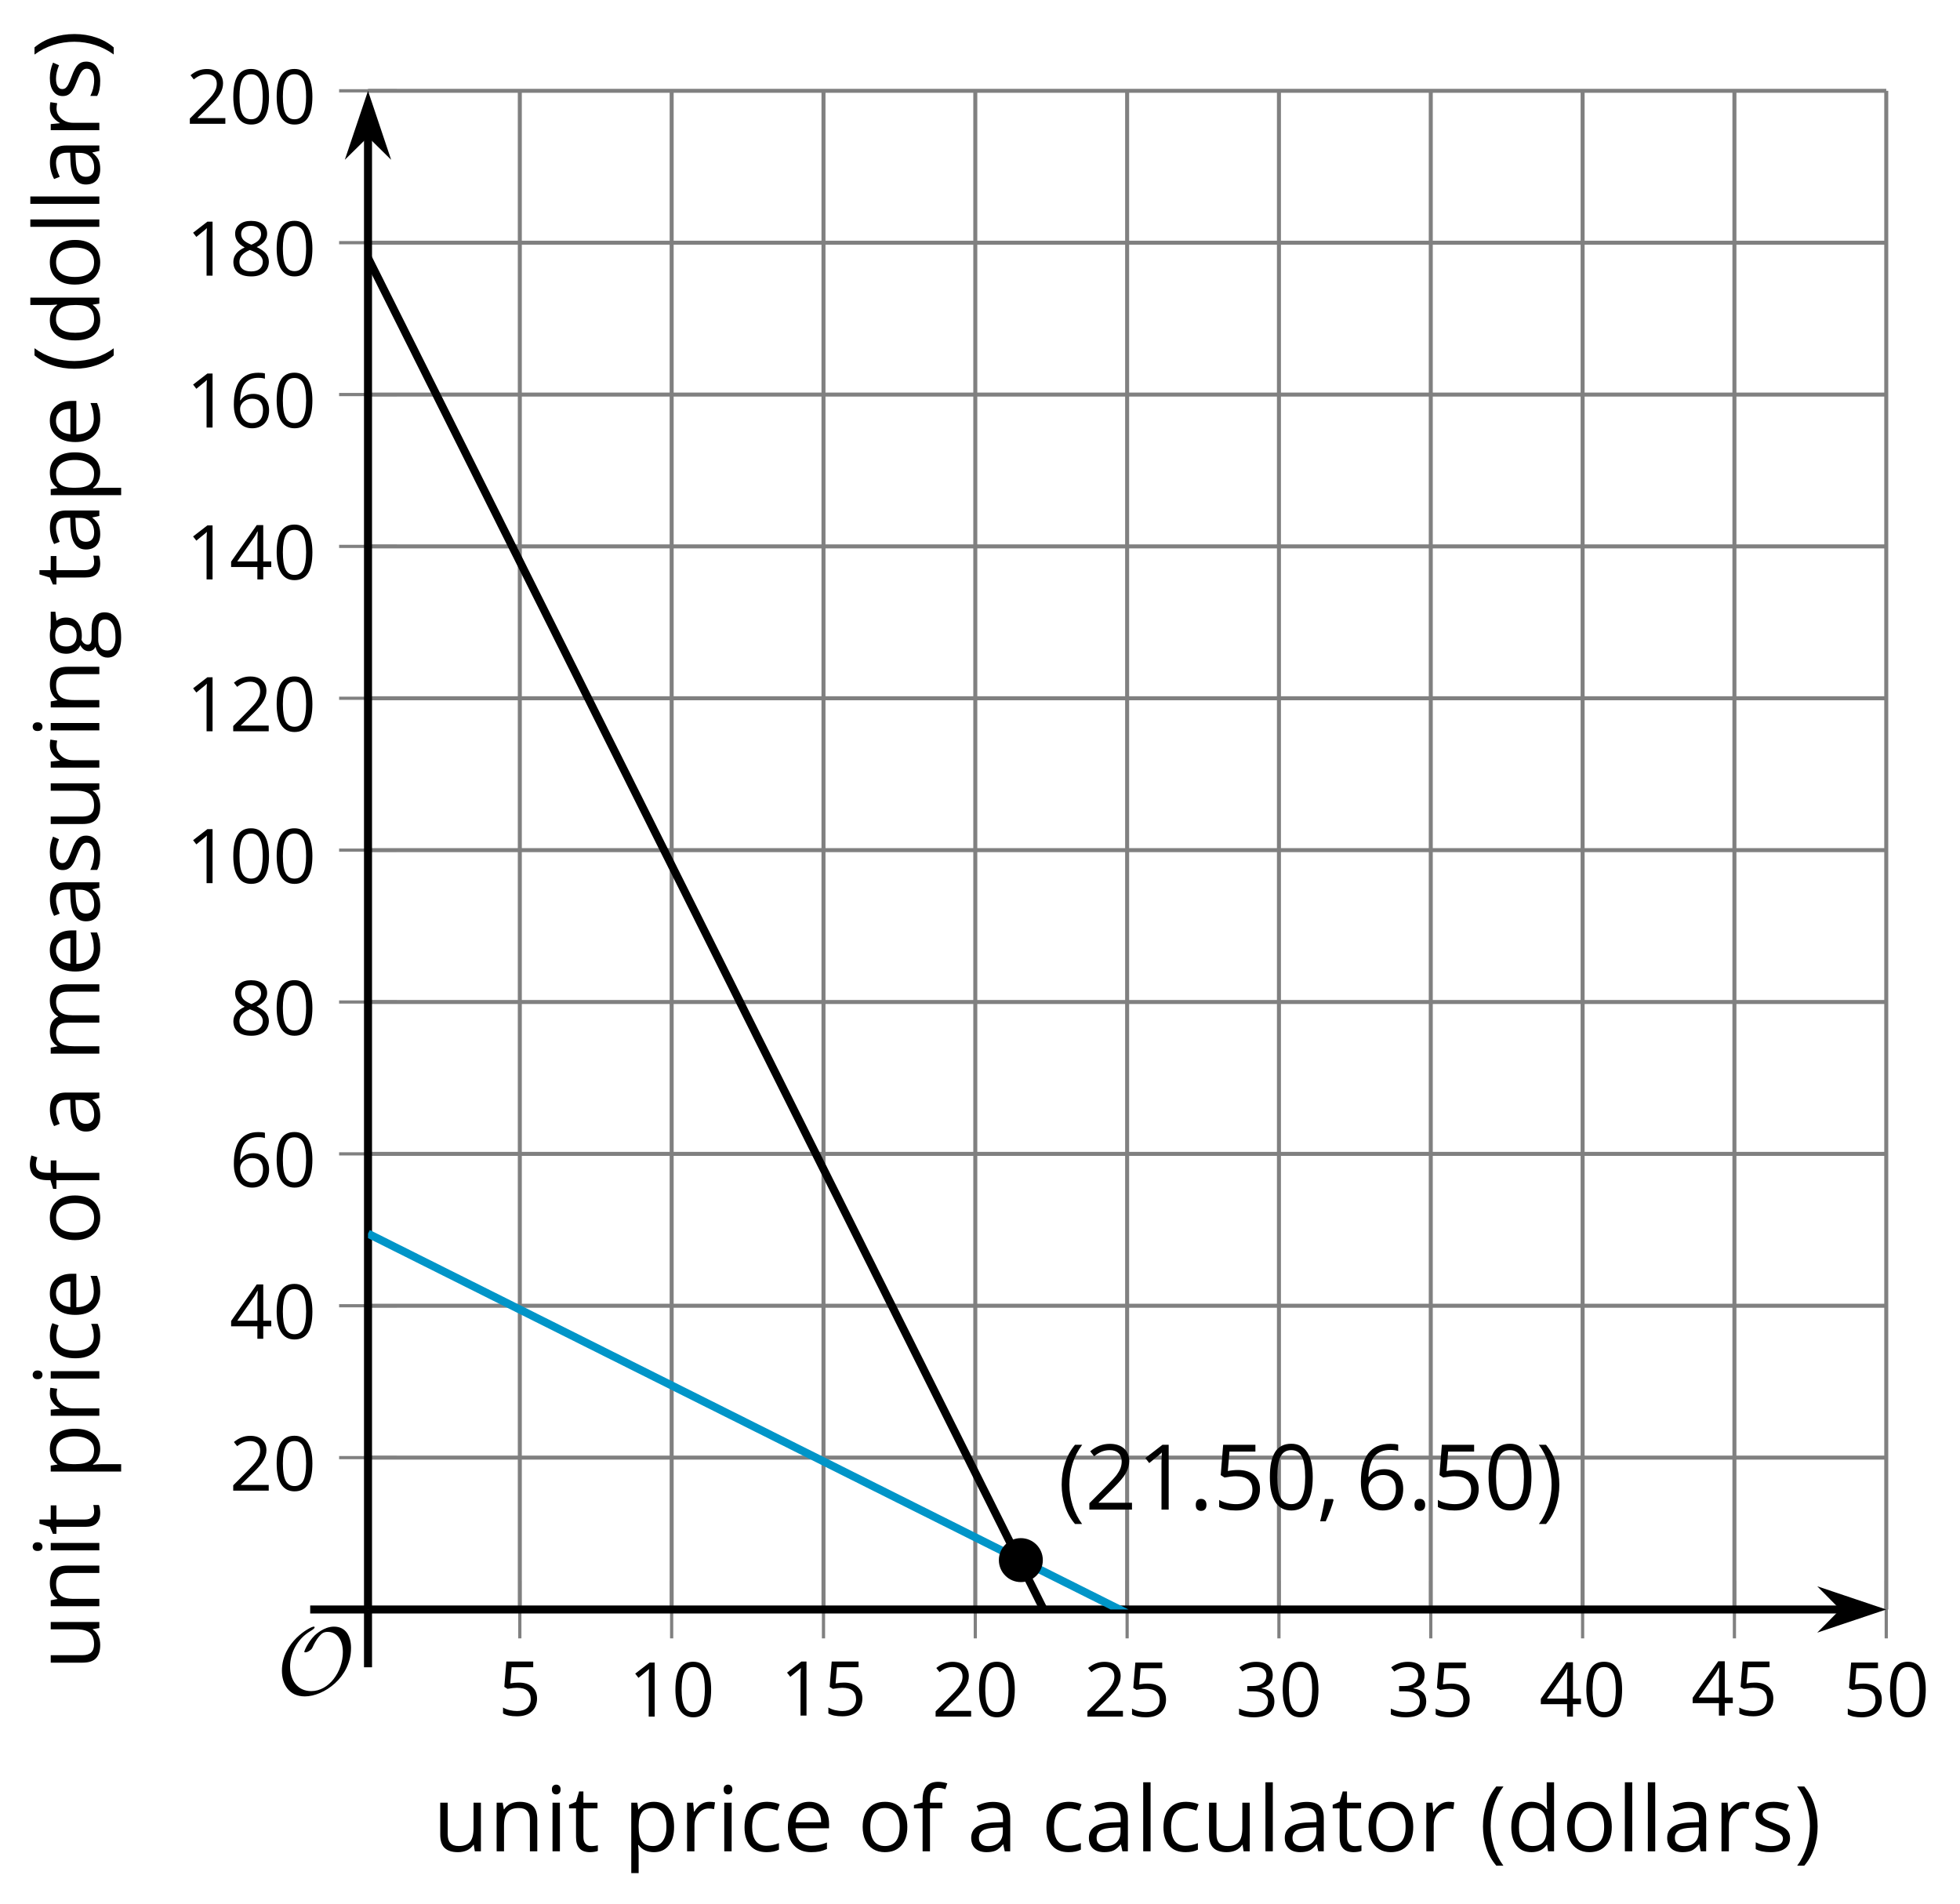 <?xml version='1.0' encoding='UTF-8'?>
<!-- This file was generated by dvisvgm 2.1.3 -->
<svg height='237.139pt' version='1.1' viewBox='-72 -72 244.204 237.139' width='244.204pt' xmlns='http://www.w3.org/2000/svg' xmlns:xlink='http://www.w3.org/1999/xlink'>
<defs>
<clipPath id='clip1'>
<path d='M-26.148 128.484H163.016V-60.688H-26.148Z'/>
</clipPath>
<path d='M9.289 -5.762C9.289 -7.281 8.62 -8.428 7.161 -8.428C5.918 -8.428 4.866 -7.424 4.782 -7.352C3.826 -6.408 3.467 -5.332 3.467 -5.308C3.467 -5.236 3.527 -5.224 3.587 -5.224C3.814 -5.224 4.005 -5.344 4.184 -5.475C4.399 -5.631 4.411 -5.667 4.543 -5.942C4.651 -6.181 4.926 -6.767 5.368 -7.269C5.655 -7.592 5.894 -7.771 6.372 -7.771C7.532 -7.771 8.273 -6.814 8.273 -5.248C8.273 -2.809 6.539 -0.395 4.328 -0.395C2.63 -0.395 1.698 -1.745 1.698 -3.455C1.698 -5.081 2.534 -6.874 4.28 -7.902C4.399 -7.974 4.758 -8.189 4.758 -8.345C4.758 -8.428 4.663 -8.428 4.639 -8.428C4.22 -8.428 0.681 -6.528 0.681 -2.941C0.681 -1.267 1.554 0.263 3.539 0.263C5.87 0.263 9.289 -2.08 9.289 -5.762Z' id='g5-79'/>
<use id='g12-8' xlink:href='#g4-8'/>
<use id='g12-9' xlink:href='#g4-9'/>
<use id='g12-65' xlink:href='#g4-65'/>
<use id='g12-67' xlink:href='#g4-67'/>
<use id='g12-68' xlink:href='#g4-68'/>
<use id='g12-69' xlink:href='#g4-69'/>
<use id='g12-70' xlink:href='#g4-70'/>
<use id='g12-71' xlink:href='#g4-71'/>
<use id='g12-73' xlink:href='#g4-73'/>
<use id='g12-76' xlink:href='#g4-76'/>
<use id='g12-77' xlink:href='#g4-77'/>
<use id='g12-78' xlink:href='#g4-78'/>
<use id='g12-79' xlink:href='#g4-79'/>
<use id='g12-80' xlink:href='#g4-80'/>
<use id='g12-82' xlink:href='#g4-82'/>
<use id='g12-83' xlink:href='#g4-83'/>
<use id='g12-84' xlink:href='#g4-84'/>
<use id='g12-85' xlink:href='#g4-85'/>
<path d='M0.453 -3.099C0.453 -2.138 0.597 -1.238 0.878 -0.403S1.575 1.166 2.116 1.79H3C2.486 1.094 2.094 0.326 1.823 -0.519S1.414 -2.227 1.414 -3.111C1.414 -4.011 1.547 -4.884 1.812 -5.735C2.083 -6.586 2.481 -7.365 3.011 -8.077H2.116C1.58 -7.436 1.166 -6.691 0.884 -5.84C0.597 -4.989 0.453 -4.077 0.453 -3.099Z' id='g4-8'/>
<path d='M2.895 -3.099C2.895 -4.066 2.751 -4.978 2.47 -5.834C2.188 -6.685 1.773 -7.431 1.232 -8.077H0.337C0.867 -7.365 1.265 -6.586 1.536 -5.735C1.801 -4.884 1.934 -4.011 1.934 -3.111C1.934 -2.227 1.796 -1.359 1.525 -0.519C1.254 0.326 0.862 1.099 0.348 1.79H1.232C1.768 1.171 2.182 0.442 2.464 -0.392C2.751 -1.227 2.895 -2.133 2.895 -3.099Z' id='g4-9'/>
<path d='M1.934 -1.315H0.928C0.878 -0.978 0.796 -0.525 0.674 0.039C0.558 0.602 0.448 1.077 0.348 1.459H1.039C1.232 1.039 1.42 0.586 1.602 0.099C1.785 -0.392 1.923 -0.818 2.017 -1.188L1.934 -1.315Z' id='g4-12'/>
<path d='M0.84 -0.586C0.84 -0.32 0.901 -0.133 1.028 -0.011C1.149 0.099 1.304 0.16 1.492 0.16C1.702 0.16 1.867 0.094 1.989 -0.033S2.171 -0.348 2.171 -0.586C2.171 -0.834 2.111 -1.017 1.989 -1.149C1.873 -1.271 1.707 -1.337 1.492 -1.337C1.282 -1.337 1.122 -1.271 1.006 -1.149C0.895 -1.017 0.84 -0.834 0.84 -0.586Z' id='g4-14'/>
<path d='M5.906 -4.05C5.906 -5.398 5.68 -6.425 5.227 -7.138C4.768 -7.851 4.105 -8.204 3.227 -8.204C2.326 -8.204 1.657 -7.862 1.221 -7.182S0.564 -5.459 0.564 -4.05C0.564 -2.685 0.79 -1.652 1.243 -0.95C1.696 -0.243 2.359 0.11 3.227 0.11C4.133 0.11 4.807 -0.232 5.249 -0.923C5.685 -1.613 5.906 -2.652 5.906 -4.05ZM1.492 -4.05C1.492 -5.227 1.63 -6.077 1.906 -6.608C2.182 -7.144 2.624 -7.409 3.227 -7.409C3.84 -7.409 4.282 -7.138 4.553 -6.597C4.829 -6.061 4.967 -5.21 4.967 -4.05S4.829 -2.039 4.553 -1.492C4.282 -0.95 3.84 -0.68 3.227 -0.68C2.624 -0.68 2.182 -0.95 1.906 -1.481C1.63 -2.022 1.492 -2.873 1.492 -4.05Z' id='g4-16'/>
<path d='M3.95 0V-8.077H3.177L1.039 -6.425L1.525 -5.796C2.304 -6.431 2.746 -6.79 2.84 -6.873S3.022 -7.039 3.099 -7.116C3.072 -6.691 3.055 -6.238 3.055 -5.757V0H3.95Z' id='g4-17'/>
<path d='M5.862 0V-0.851H1.707V-0.895L3.475 -2.624C4.265 -3.392 4.801 -4.022 5.088 -4.525S5.519 -5.53 5.519 -6.044C5.519 -6.702 5.304 -7.221 4.873 -7.613C4.442 -8 3.845 -8.193 3.088 -8.193C2.21 -8.193 1.403 -7.884 0.657 -7.265L1.144 -6.641C1.514 -6.934 1.845 -7.133 2.144 -7.243C2.448 -7.354 2.762 -7.409 3.099 -7.409C3.564 -7.409 3.928 -7.282 4.188 -7.028C4.448 -6.779 4.58 -6.436 4.58 -6.006C4.58 -5.702 4.53 -5.414 4.425 -5.149S4.166 -4.613 3.961 -4.332S3.326 -3.586 2.68 -2.928L0.552 -0.79V0H5.862Z' id='g4-18'/>
<path d='M5.558 -6.177C5.558 -6.801 5.343 -7.293 4.906 -7.657C4.47 -8.011 3.862 -8.193 3.077 -8.193C2.597 -8.193 2.144 -8.122 1.713 -7.967C1.276 -7.823 0.895 -7.613 0.564 -7.354L1.028 -6.735C1.431 -6.994 1.785 -7.171 2.099 -7.265S2.746 -7.409 3.099 -7.409C3.564 -7.409 3.934 -7.298 4.199 -7.072C4.475 -6.845 4.608 -6.536 4.608 -6.144C4.608 -5.652 4.425 -5.265 4.055 -4.983C3.685 -4.707 3.188 -4.569 2.558 -4.569H1.751V-3.779H2.547C4.088 -3.779 4.856 -3.287 4.856 -2.309C4.856 -1.215 4.16 -0.669 2.762 -0.669C2.409 -0.669 2.033 -0.713 1.635 -0.807C1.243 -0.895 0.867 -1.028 0.519 -1.199V-0.326C0.856 -0.166 1.199 -0.05 1.558 0.011C1.912 0.077 2.304 0.11 2.729 0.11C3.713 0.11 4.47 -0.099 5.006 -0.508C5.541 -0.923 5.807 -1.519 5.807 -2.287C5.807 -2.823 5.652 -3.26 5.337 -3.591S4.541 -4.127 3.895 -4.21V-4.254C4.425 -4.365 4.834 -4.586 5.127 -4.912C5.414 -5.238 5.558 -5.663 5.558 -6.177Z' id='g4-19'/>
<path d='M6.243 -1.856V-2.691H5.044V-8.122H4.072L0.238 -2.657V-1.856H4.166V0H5.044V-1.856H6.243ZM4.166 -2.691H1.155L3.68 -6.282C3.834 -6.514 4 -6.807 4.177 -7.16H4.221C4.182 -6.497 4.166 -5.901 4.166 -5.376V-2.691Z' id='g4-20'/>
<path d='M3.077 -4.934C2.657 -4.934 2.238 -4.89 1.812 -4.807L2.017 -7.232H5.249V-8.077H1.232L0.928 -4.298L1.403 -3.994C1.989 -4.099 2.459 -4.155 2.807 -4.155C4.188 -4.155 4.878 -3.591 4.878 -2.464C4.878 -1.884 4.696 -1.442 4.343 -1.138C3.978 -0.834 3.475 -0.68 2.829 -0.68C2.459 -0.68 2.077 -0.729 1.696 -0.818C1.315 -0.917 0.994 -1.044 0.735 -1.21V-0.326C1.215 -0.033 1.906 0.11 2.818 0.11C3.751 0.11 4.486 -0.127 5.017 -0.602C5.553 -1.077 5.818 -1.735 5.818 -2.569C5.818 -3.304 5.575 -3.878 5.083 -4.298C4.597 -4.724 3.928 -4.934 3.077 -4.934Z' id='g4-21'/>
<path d='M0.646 -3.453C0.646 -2.332 0.89 -1.459 1.381 -0.829C1.873 -0.204 2.536 0.11 3.37 0.11C4.149 0.11 4.773 -0.133 5.227 -0.608C5.691 -1.094 5.917 -1.751 5.917 -2.591C5.917 -3.343 5.707 -3.939 5.293 -4.376C4.873 -4.812 4.298 -5.033 3.575 -5.033C2.696 -5.033 2.055 -4.718 1.652 -4.083H1.586C1.63 -5.238 1.878 -6.088 2.337 -6.63C2.796 -7.166 3.453 -7.436 4.32 -7.436C4.685 -7.436 5.011 -7.392 5.293 -7.298V-8.088C5.055 -8.16 4.724 -8.193 4.309 -8.193C3.099 -8.193 2.188 -7.801 1.569 -7.017C0.956 -6.227 0.646 -5.039 0.646 -3.453ZM3.359 -0.669C3.011 -0.669 2.702 -0.762 2.431 -0.956C2.166 -1.149 1.956 -1.409 1.807 -1.735S1.586 -2.414 1.586 -2.796C1.586 -3.055 1.669 -3.304 1.834 -3.541C1.994 -3.779 2.215 -3.967 2.492 -4.105S3.072 -4.309 3.403 -4.309C3.939 -4.309 4.337 -4.155 4.608 -3.851S5.011 -3.127 5.011 -2.591C5.011 -1.967 4.867 -1.492 4.575 -1.16C4.287 -0.834 3.884 -0.669 3.359 -0.669Z' id='g4-22'/>
<path d='M3.227 -8.193C2.503 -8.193 1.923 -8.022 1.492 -7.669C1.055 -7.326 0.84 -6.856 0.84 -6.271C0.84 -5.856 0.95 -5.486 1.171 -5.149C1.392 -4.818 1.757 -4.508 2.265 -4.221C1.138 -3.707 0.575 -2.983 0.575 -2.061C0.575 -1.37 0.807 -0.834 1.271 -0.453C1.735 -0.077 2.398 0.11 3.26 0.11C4.072 0.11 4.713 -0.088 5.182 -0.486C5.652 -0.89 5.884 -1.425 5.884 -2.094C5.884 -2.547 5.746 -2.945 5.47 -3.293C5.193 -3.635 4.729 -3.961 4.072 -4.276C4.613 -4.547 5.006 -4.845 5.254 -5.171S5.624 -5.862 5.624 -6.26C5.624 -6.862 5.409 -7.337 4.978 -7.68S3.961 -8.193 3.227 -8.193ZM1.481 -2.039C1.481 -2.436 1.602 -2.779 1.851 -3.061C2.099 -3.348 2.497 -3.608 3.044 -3.845C3.757 -3.586 4.26 -3.315 4.547 -3.039C4.834 -2.757 4.978 -2.442 4.978 -2.083C4.978 -1.635 4.823 -1.282 4.519 -1.022S3.785 -0.635 3.238 -0.635C2.68 -0.635 2.249 -0.757 1.945 -1.006C1.635 -1.254 1.481 -1.597 1.481 -2.039ZM3.215 -7.448C3.685 -7.448 4.05 -7.337 4.32 -7.116C4.586 -6.901 4.718 -6.602 4.718 -6.232C4.718 -5.895 4.608 -5.597 4.387 -5.343C4.171 -5.088 3.796 -4.851 3.271 -4.63C2.685 -4.873 2.282 -5.116 2.066 -5.359S1.74 -5.895 1.74 -6.232C1.74 -6.602 1.873 -6.895 2.133 -7.116S2.757 -7.448 3.215 -7.448Z' id='g4-24'/>
<path d='M4.696 0H5.376V-4.133C5.376 -4.84 5.204 -5.354 4.851 -5.674C4.508 -5.994 3.972 -6.155 3.249 -6.155C2.89 -6.155 2.536 -6.111 2.177 -6.017C1.823 -5.923 1.497 -5.796 1.199 -5.635L1.481 -4.934C2.116 -5.243 2.691 -5.398 3.193 -5.398C3.641 -5.398 3.967 -5.282 4.177 -5.061C4.376 -4.829 4.481 -4.481 4.481 -4.006V-3.63L3.453 -3.597C1.497 -3.536 0.519 -2.895 0.519 -1.674C0.519 -1.105 0.691 -0.663 1.028 -0.354C1.37 -0.044 1.84 0.11 2.442 0.11C2.89 0.11 3.265 0.044 3.569 -0.088C3.867 -0.227 4.166 -0.481 4.47 -0.862H4.514L4.696 0ZM2.624 -0.646C2.265 -0.646 1.983 -0.735 1.779 -0.906C1.58 -1.077 1.481 -1.331 1.481 -1.663C1.481 -2.088 1.641 -2.398 1.967 -2.597C2.287 -2.801 2.812 -2.912 3.541 -2.939L4.459 -2.978V-2.431C4.459 -1.867 4.298 -1.431 3.967 -1.116C3.646 -0.801 3.193 -0.646 2.624 -0.646Z' id='g4-65'/>
<path d='M3.392 0.11C4.006 0.11 4.519 0.006 4.923 -0.204V-1.017C4.392 -0.801 3.873 -0.691 3.37 -0.691C2.779 -0.691 2.337 -0.89 2.033 -1.287C1.735 -1.685 1.586 -2.254 1.586 -3C1.586 -4.569 2.199 -5.354 3.431 -5.354C3.613 -5.354 3.829 -5.326 4.066 -5.271C4.304 -5.221 4.525 -5.155 4.729 -5.072L5.011 -5.851C4.845 -5.934 4.619 -6.011 4.326 -6.072S3.746 -6.166 3.453 -6.166C2.552 -6.166 1.856 -5.89 1.37 -5.337C0.878 -4.785 0.635 -4 0.635 -2.989C0.635 -2 0.873 -1.238 1.359 -0.696C1.834 -0.16 2.514 0.11 3.392 0.11Z' id='g4-67'/>
<path d='M5.094 -0.812L5.215 0H5.961V-8.597H5.044V-6.133L5.066 -5.707L5.105 -5.271H5.033C4.597 -5.867 3.967 -6.166 3.144 -6.166C2.354 -6.166 1.74 -5.89 1.298 -5.337S0.635 -4.011 0.635 -3.011S0.856 -1.243 1.293 -0.702C1.735 -0.16 2.354 0.11 3.144 0.11C3.989 0.11 4.619 -0.199 5.044 -0.812H5.094ZM3.26 -0.657C2.713 -0.657 2.293 -0.856 2.011 -1.249S1.586 -2.227 1.586 -3C1.586 -3.762 1.729 -4.354 2.011 -4.773C2.298 -5.188 2.713 -5.398 3.249 -5.398C3.873 -5.398 4.332 -5.215 4.619 -4.851C4.901 -4.481 5.044 -3.867 5.044 -3.011V-2.818C5.044 -2.061 4.906 -1.508 4.619 -1.171C4.343 -0.829 3.884 -0.657 3.26 -0.657Z' id='g4-68'/>
<path d='M3.53 0.11C3.939 0.11 4.287 0.077 4.575 0.022C4.867 -0.044 5.171 -0.144 5.497 -0.282V-1.099C4.862 -0.829 4.215 -0.691 3.564 -0.691C2.945 -0.691 2.464 -0.873 2.122 -1.243C1.785 -1.613 1.602 -2.149 1.586 -2.862H5.757V-3.442C5.757 -4.26 5.536 -4.917 5.094 -5.414C4.652 -5.917 4.05 -6.166 3.293 -6.166C2.481 -6.166 1.84 -5.878 1.359 -5.304C0.873 -4.729 0.635 -3.956 0.635 -2.978C0.635 -2.011 0.895 -1.254 1.414 -0.707C1.928 -0.16 2.635 0.11 3.53 0.11ZM3.282 -5.398C3.762 -5.398 4.127 -5.243 4.387 -4.939C4.646 -4.63 4.773 -4.188 4.773 -3.608H1.608C1.657 -4.166 1.829 -4.608 2.122 -4.923C2.409 -5.238 2.796 -5.398 3.282 -5.398Z' id='g4-69'/>
<path d='M3.702 -5.343V-6.055H2.16V-6.448C2.16 -6.956 2.243 -7.326 2.409 -7.558C2.575 -7.785 2.829 -7.901 3.177 -7.901C3.425 -7.901 3.729 -7.845 4.083 -7.729L4.32 -8.464C3.89 -8.591 3.514 -8.657 3.193 -8.657C1.895 -8.657 1.243 -7.912 1.243 -6.425V-6.088L0.16 -5.757V-5.343H1.243V0H2.16V-5.343H3.702Z' id='g4-70'/>
<path d='M5.928 -6.055H3.834C3.58 -6.127 3.293 -6.166 2.978 -6.166C2.249 -6.166 1.685 -5.989 1.287 -5.624C0.89 -5.271 0.691 -4.757 0.691 -4.094C0.691 -3.696 0.79 -3.343 0.983 -3.033C1.182 -2.724 1.436 -2.503 1.751 -2.376C1.497 -2.221 1.309 -2.061 1.193 -1.895S1.017 -1.536 1.017 -1.315C1.017 -1.122 1.072 -0.95 1.171 -0.801C1.282 -0.652 1.409 -0.547 1.564 -0.475C1.138 -0.381 0.807 -0.199 0.569 0.072S0.215 0.657 0.215 1.028C0.215 1.564 0.431 1.983 0.862 2.276C1.287 2.569 1.901 2.718 2.691 2.718C3.724 2.718 4.508 2.541 5.044 2.188C5.58 1.84 5.851 1.326 5.851 0.657C5.851 0.133 5.674 -0.271 5.326 -0.547C4.972 -0.823 4.47 -0.961 3.812 -0.961H2.74C2.409 -0.961 2.177 -1 2.039 -1.083C1.901 -1.16 1.834 -1.282 1.834 -1.448C1.834 -1.762 2.028 -2.022 2.42 -2.227C2.58 -2.199 2.746 -2.182 2.928 -2.182C3.635 -2.182 4.193 -2.359 4.597 -2.713S5.204 -3.541 5.204 -4.133C5.204 -4.392 5.166 -4.63 5.083 -4.84C5 -5.044 4.912 -5.215 4.807 -5.343L5.928 -5.475V-6.055ZM1.099 1.017C1.099 0.646 1.215 0.359 1.448 0.16S2.006 -0.138 2.42 -0.138H3.519C4.077 -0.138 4.459 -0.077 4.663 0.055C4.867 0.177 4.967 0.409 4.967 0.735C4.967 1.127 4.785 1.442 4.409 1.669C4.044 1.901 3.47 2.017 2.702 2.017C2.188 2.017 1.79 1.934 1.514 1.762S1.099 1.343 1.099 1.017ZM1.597 -4.116C1.597 -4.575 1.713 -4.917 1.945 -5.149S2.508 -5.497 2.939 -5.497C3.845 -5.497 4.298 -5.044 4.298 -4.133C4.298 -3.265 3.851 -2.829 2.956 -2.829C2.53 -2.829 2.193 -2.939 1.956 -3.155S1.597 -3.691 1.597 -4.116Z' id='g4-71'/>
<path d='M1.89 0V-6.055H0.972V0H1.89ZM0.895 -7.696C0.895 -7.492 0.945 -7.337 1.05 -7.238C1.155 -7.133 1.282 -7.083 1.436 -7.083C1.586 -7.083 1.713 -7.133 1.818 -7.238C1.923 -7.337 1.978 -7.492 1.978 -7.696S1.923 -8.055 1.818 -8.155S1.586 -8.304 1.436 -8.304C1.282 -8.304 1.155 -8.254 1.05 -8.155C0.945 -8.061 0.895 -7.906 0.895 -7.696Z' id='g4-73'/>
<path d='M1.89 0V-8.597H0.972V0H1.89Z' id='g4-76'/>
<path d='M8.691 0H9.608V-3.95C9.608 -4.724 9.436 -5.287 9.094 -5.635C8.757 -5.989 8.243 -6.166 7.558 -6.166C7.122 -6.166 6.729 -6.072 6.387 -5.89S5.785 -5.453 5.602 -5.138H5.558C5.265 -5.823 4.646 -6.166 3.702 -6.166C3.309 -6.166 2.961 -6.083 2.641 -5.917C2.332 -5.751 2.083 -5.519 1.912 -5.227H1.867L1.718 -6.055H0.972V0H1.89V-3.177C1.89 -3.961 2.022 -4.525 2.287 -4.873C2.558 -5.215 2.978 -5.387 3.552 -5.387C3.989 -5.387 4.315 -5.265 4.519 -5.028C4.724 -4.785 4.829 -4.42 4.829 -3.939V0H5.746V-3.381C5.746 -4.061 5.884 -4.569 6.155 -4.895S6.851 -5.387 7.42 -5.387C7.856 -5.387 8.177 -5.265 8.381 -5.028C8.586 -4.785 8.691 -4.42 8.691 -3.939V0Z' id='g4-77'/>
<path d='M5.116 0H6.033V-3.95C6.033 -4.724 5.851 -5.287 5.481 -5.635C5.111 -5.989 4.564 -6.166 3.834 -6.166C3.42 -6.166 3.039 -6.083 2.702 -5.923C2.365 -5.757 2.099 -5.525 1.912 -5.227H1.867L1.718 -6.055H0.972V0H1.89V-3.177C1.89 -3.967 2.039 -4.53 2.332 -4.873S3.088 -5.387 3.724 -5.387C4.204 -5.387 4.553 -5.265 4.779 -5.022S5.116 -4.409 5.116 -3.917V0Z' id='g4-78'/>
<path d='M6.199 -3.033C6.199 -3.994 5.95 -4.757 5.448 -5.32C4.95 -5.884 4.276 -6.166 3.431 -6.166C2.552 -6.166 1.867 -5.89 1.376 -5.337C0.884 -4.79 0.635 -4.022 0.635 -3.033C0.635 -2.398 0.751 -1.84 0.978 -1.365S1.53 -0.525 1.95 -0.271S2.851 0.11 3.392 0.11C4.271 0.11 4.956 -0.166 5.453 -0.718C5.95 -1.276 6.199 -2.044 6.199 -3.033ZM1.586 -3.033C1.586 -3.812 1.74 -4.403 2.044 -4.796S2.801 -5.387 3.403 -5.387C4.011 -5.387 4.47 -5.188 4.785 -4.785C5.094 -4.387 5.249 -3.801 5.249 -3.033C5.249 -2.254 5.094 -1.669 4.785 -1.26C4.47 -0.862 4.017 -0.657 3.414 -0.657S2.359 -0.862 2.05 -1.265S1.586 -2.26 1.586 -3.033Z' id='g4-79'/>
<path d='M3.79 0.11C4.58 0.11 5.193 -0.166 5.635 -0.718C6.083 -1.265 6.304 -2.039 6.304 -3.033C6.304 -4.022 6.088 -4.796 5.646 -5.343C5.215 -5.89 4.591 -6.166 3.79 -6.166C3.387 -6.166 3.028 -6.094 2.713 -5.945S2.127 -5.558 1.89 -5.227H1.845L1.718 -6.055H0.972V2.718H1.89V0.227C1.89 -0.088 1.867 -0.425 1.823 -0.779H1.89C2.111 -0.475 2.387 -0.254 2.707 -0.11C3.039 0.039 3.398 0.11 3.79 0.11ZM3.657 -5.387C4.193 -5.387 4.613 -5.182 4.906 -4.785C5.204 -4.376 5.354 -3.801 5.354 -3.044C5.354 -2.298 5.204 -1.718 4.906 -1.293C4.613 -0.867 4.204 -0.657 3.68 -0.657C3.055 -0.657 2.597 -0.84 2.315 -1.204C2.033 -1.575 1.89 -2.182 1.89 -3.033V-3.238C1.895 -3.983 2.039 -4.53 2.315 -4.873S3.039 -5.387 3.657 -5.387Z' id='g4-80'/>
<path d='M3.735 -6.166C3.354 -6.166 3.006 -6.061 2.691 -5.845S2.105 -5.326 1.878 -4.934H1.834L1.729 -6.055H0.972V0H1.89V-3.249C1.89 -3.84 2.066 -4.337 2.409 -4.735C2.762 -5.133 3.177 -5.332 3.669 -5.332C3.862 -5.332 4.083 -5.304 4.332 -5.249L4.459 -6.099C4.243 -6.144 4.006 -6.166 3.735 -6.166Z' id='g4-82'/>
<path d='M4.878 -1.652C4.878 -2.055 4.751 -2.387 4.497 -2.652C4.249 -2.917 3.762 -3.182 3.044 -3.442C2.519 -3.635 2.166 -3.785 1.983 -3.89S1.669 -4.099 1.58 -4.215C1.503 -4.332 1.459 -4.47 1.459 -4.63C1.459 -4.867 1.569 -5.055 1.79 -5.193S2.337 -5.398 2.773 -5.398C3.265 -5.398 3.818 -5.271 4.425 -5.022L4.751 -5.768C4.127 -6.033 3.492 -6.166 2.84 -6.166C2.138 -6.166 1.591 -6.022 1.188 -5.735C0.785 -5.453 0.586 -5.061 0.586 -4.569C0.586 -4.293 0.641 -4.055 0.762 -3.856C0.873 -3.657 1.05 -3.481 1.293 -3.326C1.525 -3.166 1.928 -2.983 2.492 -2.773C3.083 -2.547 3.481 -2.348 3.691 -2.177C3.89 -2.011 3.994 -1.812 3.994 -1.575C3.994 -1.26 3.867 -1.028 3.608 -0.873C3.348 -0.724 2.983 -0.646 2.503 -0.646C2.193 -0.646 1.873 -0.691 1.536 -0.773C1.204 -0.856 0.895 -0.972 0.602 -1.122V-0.271C1.05 -0.017 1.68 0.11 2.481 0.11C3.238 0.11 3.829 -0.044 4.249 -0.348S4.878 -1.088 4.878 -1.652Z' id='g4-83'/>
<path d='M2.928 -0.646C2.624 -0.646 2.387 -0.746 2.215 -0.939S1.956 -1.414 1.956 -1.779V-5.343H3.713V-6.055H1.956V-7.459H1.425L1.039 -6.166L0.171 -5.785V-5.343H1.039V-1.74C1.039 -0.508 1.624 0.11 2.796 0.11C2.95 0.11 3.127 0.094 3.315 0.066C3.514 0.033 3.657 -0.006 3.757 -0.055V-0.757C3.669 -0.729 3.547 -0.707 3.398 -0.685C3.249 -0.657 3.088 -0.646 2.928 -0.646Z' id='g4-84'/>
<path d='M1.834 -6.055H0.906V-2.094C0.906 -1.326 1.088 -0.762 1.459 -0.414C1.823 -0.066 2.376 0.11 3.111 0.11C3.536 0.11 3.917 0.033 4.254 -0.127C4.586 -0.287 4.845 -0.514 5.033 -0.812H5.083L5.215 0H5.972V-6.055H5.055V-2.873C5.055 -2.088 4.906 -1.525 4.619 -1.177C4.32 -0.829 3.862 -0.657 3.227 -0.657C2.746 -0.657 2.398 -0.779 2.171 -1.022S1.834 -1.635 1.834 -2.127V-6.055Z' id='g4-85'/>
<use id='g10-16' transform='scale(0.833)' xlink:href='#g4-16'/>
<use id='g10-17' transform='scale(0.833)' xlink:href='#g4-17'/>
<use id='g10-18' transform='scale(0.833)' xlink:href='#g4-18'/>
<use id='g10-19' transform='scale(0.833)' xlink:href='#g4-19'/>
<use id='g10-20' transform='scale(0.833)' xlink:href='#g4-20'/>
<use id='g10-21' transform='scale(0.833)' xlink:href='#g4-21'/>
<use id='g10-22' transform='scale(0.833)' xlink:href='#g4-22'/>
<use id='g10-24' transform='scale(0.833)' xlink:href='#g4-24'/>
</defs>
<g id='page1'>
<path d='M-7.234 128.484V-60.688M11.684 128.484V-60.688M30.602 128.484V-60.688M49.516 128.484V-60.688M68.434 128.484V-60.688M87.348 128.484V-60.688M106.266 128.484V-60.688M125.184 128.484V-60.688M144.098 128.484V-60.688M163.016 128.484V-60.688' fill='none' stroke='#808080' stroke-linejoin='bevel' stroke-miterlimit='10.037' stroke-width='0.5'/>
<path d='M-26.148 109.566H163.016M-26.148 90.648H163.016M-26.148 71.73H163.016M-26.148 52.816H163.016M-26.148 33.898H163.016M-26.148 14.98H163.016M-26.148 -3.938H163.016M-26.148 -22.852H163.016M-26.148 -41.77H163.016M-26.148 -60.688H163.016' fill='none' stroke='#808080' stroke-linejoin='bevel' stroke-miterlimit='10.037' stroke-width='0.5'/>
<path d='M-7.234 132.082V124.882M11.684 132.082V124.882M30.602 132.082V124.882M49.516 132.082V124.882M68.434 132.082V124.882M87.348 132.082V124.882M106.266 132.082V124.882M125.184 132.082V124.882M144.098 132.082V124.882M163.016 132.082V124.882' fill='none' stroke='#808080' stroke-linejoin='bevel' stroke-miterlimit='10.037' stroke-width='0.4'/>
<path d='M-29.75 109.566H-22.551M-29.75 90.648H-22.551M-29.75 71.73H-22.551M-29.75 52.816H-22.551M-29.75 33.898H-22.551M-29.75 14.98H-22.551M-29.75 -3.938H-22.551M-29.75 -22.852H-22.551M-29.75 -41.77H-22.551M-29.75 -60.688H-22.551' fill='none' stroke='#808080' stroke-linejoin='bevel' stroke-miterlimit='10.037' stroke-width='0.4'/>
<path d='M-26.148 128.484H157.723' fill='none' stroke='#000000' stroke-linejoin='bevel' stroke-miterlimit='10.037' stroke-width='1'/>
<path d='M161.442 128.485L156.25 126.739L157.973 128.485L156.25 130.227Z'/>
<path d='M161.442 128.485L156.25 126.739L157.973 128.485L156.25 130.227Z' fill='none' stroke='#000000' stroke-miterlimit='10.037' stroke-width='1'/>
<path d='M-26.148 128.484V-55.395' fill='none' stroke='#000000' stroke-linejoin='bevel' stroke-miterlimit='10.037' stroke-width='1'/>
<path d='M-26.148 -59.113L-27.895 -53.922L-26.148 -55.641L-24.406 -53.922Z'/>
<path d='M-26.148 -59.113L-27.895 -53.922L-26.148 -55.641L-24.406 -53.922Z' fill='none' stroke='#000000' stroke-miterlimit='10.037' stroke-width='1'/>
<g transform='matrix(1 0 0 1 -29.637 29.062)'>
<use x='19.701' xlink:href='#g10-21' y='112.637'/>
</g>
<g transform='matrix(1 0 0 1 -13.422 29.19)'>
<use x='19.701' xlink:href='#g10-17' y='112.637'/>
<use x='25.105' xlink:href='#g10-16' y='112.637'/>
</g>
<g transform='matrix(1 0 0 1 5.494 29.062)'>
<use x='19.701' xlink:href='#g10-17' y='112.637'/>
<use x='25.105' xlink:href='#g10-21' y='112.637'/>
</g>
<g transform='matrix(1 0 0 1 24.411 29.19)'>
<use x='19.701' xlink:href='#g10-18' y='112.637'/>
<use x='25.105' xlink:href='#g10-16' y='112.637'/>
</g>
<g transform='matrix(1 0 0 1 43.327 29.19)'>
<use x='19.701' xlink:href='#g10-18' y='112.637'/>
<use x='25.105' xlink:href='#g10-21' y='112.637'/>
</g>
<g transform='matrix(1 0 0 1 62.244 29.19)'>
<use x='19.701' xlink:href='#g10-19' y='112.637'/>
<use x='25.105' xlink:href='#g10-16' y='112.637'/>
</g>
<g transform='matrix(1 0 0 1 81.161 29.19)'>
<use x='19.701' xlink:href='#g10-19' y='112.637'/>
<use x='25.105' xlink:href='#g10-21' y='112.637'/>
</g>
<g transform='matrix(1 0 0 1 100.077 29.19)'>
<use x='19.701' xlink:href='#g10-20' y='112.637'/>
<use x='25.105' xlink:href='#g10-16' y='112.637'/>
</g>
<g transform='matrix(1 0 0 1 118.994 29.062)'>
<use x='19.701' xlink:href='#g10-20' y='112.637'/>
<use x='25.105' xlink:href='#g10-21' y='112.637'/>
</g>
<g transform='matrix(1 0 0 1 137.911 29.19)'>
<use x='19.701' xlink:href='#g10-21' y='112.637'/>
<use x='25.105' xlink:href='#g10-16' y='112.637'/>
</g>
<g transform='matrix(1 0 0 1 -63.103 1.04)'>
<use x='19.701' xlink:href='#g10-18' y='112.637'/>
<use x='25.105' xlink:href='#g10-16' y='112.637'/>
</g>
<g transform='matrix(1 0 0 1 -63.103 -17.877)'>
<use x='19.701' xlink:href='#g10-20' y='112.637'/>
<use x='25.105' xlink:href='#g10-16' y='112.637'/>
</g>
<g transform='matrix(1 0 0 1 -63.103 -36.794)'>
<use x='19.701' xlink:href='#g10-22' y='112.637'/>
<use x='25.105' xlink:href='#g10-16' y='112.637'/>
</g>
<g transform='matrix(1 0 0 1 -63.103 -55.711)'>
<use x='19.701' xlink:href='#g10-24' y='112.637'/>
<use x='25.105' xlink:href='#g10-16' y='112.637'/>
</g>
<g transform='matrix(1 0 0 1 -68.508 -74.628)'>
<use x='19.701' xlink:href='#g10-17' y='112.637'/>
<use x='25.105' xlink:href='#g10-16' y='112.637'/>
<use x='30.51' xlink:href='#g10-16' y='112.637'/>
</g>
<g transform='matrix(1 0 0 1 -68.508 -93.545)'>
<use x='19.701' xlink:href='#g10-17' y='112.637'/>
<use x='25.105' xlink:href='#g10-18' y='112.637'/>
<use x='30.51' xlink:href='#g10-16' y='112.637'/>
</g>
<g transform='matrix(1 0 0 1 -68.508 -112.462)'>
<use x='19.701' xlink:href='#g10-17' y='112.637'/>
<use x='25.105' xlink:href='#g10-20' y='112.637'/>
<use x='30.51' xlink:href='#g10-16' y='112.637'/>
</g>
<g transform='matrix(1 0 0 1 -68.508 -131.38)'>
<use x='19.701' xlink:href='#g10-17' y='112.637'/>
<use x='25.105' xlink:href='#g10-22' y='112.637'/>
<use x='30.51' xlink:href='#g10-16' y='112.637'/>
</g>
<g transform='matrix(1 0 0 1 -68.508 -150.297)'>
<use x='19.701' xlink:href='#g10-17' y='112.637'/>
<use x='25.105' xlink:href='#g10-24' y='112.637'/>
<use x='30.51' xlink:href='#g10-16' y='112.637'/>
</g>
<g transform='matrix(1 0 0 1 -68.508 -169.214)'>
<use x='19.701' xlink:href='#g10-18' y='112.637'/>
<use x='25.105' xlink:href='#g10-16' y='112.637'/>
<use x='30.51' xlink:href='#g10-16' y='112.637'/>
</g>
<path clip-path='url(#clip1)' d='M-26.148 81.664L-25.676 81.902L-25.199 82.14L-24.723 82.375L-24.25 82.613L-23.773 82.851L-23.297 83.089L-22.824 83.328L-22.348 83.566L-21.871 83.8L-21.398 84.039L-20.922 84.277L-20.445 84.515L-19.973 84.754L-19.496 84.992L-19.02 85.23L-18.547 85.464L-18.07 85.703L-17.594 85.941L-17.121 86.179L-16.645 86.418L-16.168 86.656L-15.695 86.89L-15.219 87.129L-14.742 87.367L-14.266 87.605L-13.793 87.843L-13.316 88.082L-12.84 88.316L-12.367 88.554L-11.891 88.793L-11.414 89.031L-10.941 89.269L-10.465 89.507L-9.988 89.742L-9.516 89.98L-9.039 90.218L-8.562 90.457L-8.09 90.695L-7.613 90.933L-7.137 91.171L-6.664 91.406L-6.188 91.644L-5.711 91.882L-5.238 92.121L-4.762 92.359L-4.285 92.597L-3.812 92.832L-3.336 93.07L-2.859 93.308L-2.387 93.546L-1.91 93.785L-1.434 94.023L-0.961 94.257L-0.484 94.496L-0.008 94.734L0.465 94.972L0.941 95.21L1.418 95.449L1.891 95.683L2.367 95.921L2.844 96.16L3.316 96.398L3.793 96.636L4.269 96.875L4.746 97.109L5.219 97.347L5.695 97.585L6.172 97.824L6.644 98.062L7.121 98.3L7.598 98.539L8.07 98.773L8.547 99.011L9.023 99.25L9.496 99.488L9.973 99.726L10.449 99.964L10.922 100.199L11.398 100.437L11.875 100.675L12.348 100.914L12.824 101.152L13.301 101.39L13.773 101.625L14.25 101.863L14.727 102.101L15.199 102.339L15.676 102.578L16.152 102.816L16.625 103.05L17.102 103.289L17.578 103.527L18.051 103.765L18.527 104.004L19.004 104.242L19.477 104.476L19.953 104.714L20.43 104.953L20.902 105.191L21.379 105.429L21.855 105.668L22.328 105.906L22.805 106.14L23.281 106.379L23.758 106.617L24.23 106.855L24.707 107.093L25.184 107.332L25.656 107.566L26.133 107.804L26.609 108.043L27.082 108.281L27.559 108.519L28.035 108.757L28.508 108.992L28.984 109.23L29.461 109.468L29.934 109.707L30.41 109.945L30.887 110.183L31.359 110.418L31.836 110.656L32.312 110.894L32.785 111.132L33.262 111.371L33.738 111.609L34.211 111.847L34.688 112.082L35.164 112.32L35.637 112.558L36.113 112.797L36.59 113.035L37.062 113.273L37.539 113.507L38.016 113.746L38.488 113.984L38.965 114.222L39.441 114.46L39.914 114.699L40.391 114.933L40.867 115.172L41.344 115.41L41.816 115.648L42.293 115.886L42.77 116.125L43.242 116.359L43.719 116.597L44.195 116.835L44.668 117.074L45.145 117.312L45.621 117.55L46.094 117.785L46.57 118.023L47.047 118.261L47.52 118.5L47.996 118.738L48.473 118.976L48.945 119.214L49.422 119.449L49.898 119.687L50.371 119.925L50.848 120.164L51.324 120.402L51.797 120.64L52.273 120.875L52.75 121.113L53.223 121.351L53.699 121.589L54.176 121.828L54.648 122.066L55.125 122.3L55.602 122.539L56.074 122.777L56.551 123.015L57.027 123.254L57.5 123.492L57.977 123.726L58.453 123.964L58.926 124.203L59.402 124.441L59.879 124.679L60.355 124.918L60.828 125.156L61.305 125.39L61.781 125.629L62.254 125.867L62.73 126.105L63.207 126.343L63.68 126.582L64.156 126.816L64.633 127.054L65.106 127.293L65.582 127.531L66.059 127.769L66.531 128.007L67.008 128.242L67.484 128.48L67.957 128.718L68.434 128.957' fill='none' stroke='#0095c8' stroke-linejoin='bevel' stroke-miterlimit='10.037' stroke-width='1'/>
<path clip-path='url(#clip1)' d='M-26.148 -39.879L-25.676 -38.926L-25.199 -37.977L-24.723 -37.028L-24.25 -36.075L-23.773 -35.125L-23.297 -34.176L-22.824 -33.223L-22.348 -32.274L-21.871 -31.325L-21.398 -30.371L-20.922 -29.422L-20.445 -28.473L-19.973 -27.52L-19.496 -26.571L-19.02 -25.618L-18.547 -24.668L-18.07 -23.719L-17.594 -22.766L-17.121 -21.817L-16.645 -20.868L-16.168 -19.914L-15.695 -18.965L-15.219 -18.016L-14.742 -17.063L-14.266 -16.114L-13.793 -15.164L-13.316 -14.211L-12.84 -13.262L-12.367 -12.309L-11.891 -11.36L-11.414 -10.411L-10.941 -9.457L-10.465 -8.508L-9.988 -7.559L-9.516 -6.606L-9.039 -5.657L-8.562 -4.707L-8.09 -3.754L-7.613 -2.805L-7.137 -1.856L-6.664 -0.903L-6.188 0.046L-5.711 1L-5.238 1.949L-4.762 2.898L-4.285 3.851L-3.812 4.8L-3.336 5.75L-2.859 6.703L-2.387 7.652L-1.91 8.601L-1.434 9.554L-0.961 10.504L-0.484 11.453L-0.008 12.406L0.465 13.355L0.941 14.308L1.418 15.257L1.891 16.207L2.367 17.16L2.844 18.109L3.316 19.058L3.793 20.011L4.269 20.961L4.746 21.91L5.219 22.863L5.695 23.812L6.172 24.761L6.644 25.714L7.121 26.664L7.598 27.617L8.07 28.566L8.547 29.515L9.023 30.468L9.496 31.418L9.973 32.367L10.449 33.32L10.922 34.269L11.398 35.218L11.875 36.171L12.348 37.121L12.824 38.07L13.301 39.023L13.773 39.972L14.25 40.925L14.727 41.875L15.199 42.824L15.676 43.777L16.152 44.726L16.625 45.675L17.102 46.629L17.578 47.578L18.051 48.527L18.527 49.48L19.004 50.429L19.477 51.379L19.953 52.332L20.43 53.281L20.902 54.23L21.379 55.183L21.855 56.132L22.328 57.086L22.805 58.035L23.281 58.984L23.758 59.937L24.23 60.886L24.707 61.836L25.184 62.789L25.656 63.738L26.133 64.687L26.609 65.64L27.082 66.589L27.559 67.539L28.035 68.492L28.508 69.441L28.984 70.394L29.461 71.343L29.934 72.293L30.41 73.246L30.887 74.195L31.359 75.144L31.836 76.097L32.312 77.046L32.785 77.996L33.262 78.949L33.738 79.898L34.211 80.847L34.688 81.8L35.164 82.75L35.637 83.703L36.113 84.652L36.59 85.601L37.062 86.554L37.539 87.504L38.016 88.453L38.488 89.406L38.965 90.355L39.441 91.304L39.914 92.257L40.391 93.207L40.867 94.156L41.344 95.109L41.816 96.058L42.293 97.011L42.77 97.96L43.242 98.91L43.719 99.863L44.195 100.812L44.668 101.761L45.145 102.714L45.621 103.664L46.094 104.613L46.57 105.566L47.047 106.515L47.52 107.464L47.996 108.418L48.473 109.367L48.945 110.32L49.422 111.269L49.898 112.218L50.371 113.172L50.848 114.121L51.324 115.07L51.797 116.023L52.273 116.972L52.75 117.922L53.223 118.875L53.699 119.824L54.176 120.773L54.648 121.726L55.125 122.675L55.602 123.625L56.074 124.578L56.551 125.527L57.027 126.48L57.5 127.429L57.977 128.379L58.453 129.332L58.926 130.281L59.402 131.23L59.879 132.183L60.355 133.132L60.828 134.082L61.305 135.035L61.781 135.984L62.254 136.937L62.73 137.886L63.207 138.835L63.68 139.789L64.156 140.738L64.633 141.687L65.106 142.64L65.582 143.589L66.059 144.539L66.531 145.492L67.008 146.441L67.484 147.39L67.957 148.343L68.434 149.293' fill='none' stroke='#000000' stroke-linejoin='bevel' stroke-miterlimit='10.037' stroke-width='1'/>
<path clip-path='url(#clip1)' d='M57.93 122.336C57.93 120.824 56.703 119.597 55.191 119.597C53.68 119.597 52.453 120.824 52.453 122.336C52.453 123.847 53.68 125.074 55.191 125.074C56.703 125.074 57.93 123.847 57.93 122.336Z'/>
<g transform='matrix(1 0 0 1 40.124 3.407)'>
<use x='19.701' xlink:href='#g4-8' y='112.637'/>
<use x='23.052' xlink:href='#g4-18' y='112.637'/>
<use x='29.537' xlink:href='#g4-17' y='112.637'/>
<use x='36.022' xlink:href='#g4-14' y='112.637'/>
<use x='39.043' xlink:href='#g4-21' y='112.637'/>
<use x='45.528' xlink:href='#g4-16' y='112.637'/>
<use x='52.013' xlink:href='#g4-12' y='112.637'/>
<use x='56.788' xlink:href='#g4-22' y='112.637'/>
<use x='63.273' xlink:href='#g4-14' y='112.637'/>
<use x='66.294' xlink:href='#g4-21' y='112.637'/>
<use x='72.779' xlink:href='#g4-16' y='112.637'/>
<use x='79.264' xlink:href='#g4-9' y='112.637'/>
</g>
<g transform='matrix(1 0 0 1 -57.256 26.411)'>
<use x='19.701' xlink:href='#g5-79' y='112.637'/>
</g>
<path d='M-26.148 135.683V128.484' fill='none' stroke='#000000' stroke-linejoin='bevel' stroke-miterlimit='10.037' stroke-width='1'/>
<path d='M-33.352 128.484H-26.148' fill='none' stroke='#000000' stroke-linejoin='bevel' stroke-miterlimit='10.037' stroke-width='1'/>
<g transform='matrix(1 0 0 1 -37.756 45.969)'>
<use x='19.701' xlink:href='#g12-85' y='112.637'/>
<use x='26.663' xlink:href='#g12-78' y='112.637'/>
<use x='33.625' xlink:href='#g12-73' y='112.637'/>
<use x='36.487' xlink:href='#g12-84' y='112.637'/>
<use x='43.438' xlink:href='#g12-80' y='112.637'/>
<use x='50.389' xlink:href='#g12-82' y='112.637'/>
<use x='55.023' xlink:href='#g12-73' y='112.637'/>
<use x='57.885' xlink:href='#g12-67' y='112.637'/>
<use x='63.291' xlink:href='#g12-69' y='112.637'/>
<use x='72.604' xlink:href='#g12-79' y='112.637'/>
<use x='79.464' xlink:href='#g12-70' y='112.637'/>
<use x='86.244' xlink:href='#g12-65' y='112.637'/>
<use x='95.5' xlink:href='#g12-67' y='112.637'/>
<use x='100.906' xlink:href='#g12-65' y='112.637'/>
<use x='107.221' xlink:href='#g12-76' y='112.637'/>
<use x='110.083' xlink:href='#g12-67' y='112.637'/>
<use x='115.489' xlink:href='#g12-85' y='112.637'/>
<use x='122.451' xlink:href='#g12-76' y='112.637'/>
<use x='125.313' xlink:href='#g12-65' y='112.637'/>
<use x='131.628' xlink:href='#g12-84' y='112.637'/>
<use x='135.637' xlink:href='#g12-79' y='112.637'/>
<use x='142.497' xlink:href='#g12-82' y='112.637'/>
<use x='150.072' xlink:href='#g12-8' y='112.637'/>
<use x='153.423' xlink:href='#g12-68' y='112.637'/>
<use x='160.374' xlink:href='#g12-79' y='112.637'/>
<use x='167.233' xlink:href='#g12-76' y='112.637'/>
<use x='170.095' xlink:href='#g12-76' y='112.637'/>
<use x='172.958' xlink:href='#g12-65' y='112.637'/>
<use x='179.272' xlink:href='#g12-82' y='112.637'/>
<use x='183.906' xlink:href='#g12-83' y='112.637'/>
<use x='189.324' xlink:href='#g12-9' y='112.637'/>
</g>
<g transform='matrix(0 -1 1 0 -172.261 155.715)'>
<use x='19.701' xlink:href='#g12-85' y='112.637'/>
<use x='26.663' xlink:href='#g12-78' y='112.637'/>
<use x='33.625' xlink:href='#g12-73' y='112.637'/>
<use x='36.487' xlink:href='#g12-84' y='112.637'/>
<use x='43.438' xlink:href='#g12-80' y='112.637'/>
<use x='50.389' xlink:href='#g12-82' y='112.637'/>
<use x='55.023' xlink:href='#g12-73' y='112.637'/>
<use x='57.885' xlink:href='#g12-67' y='112.637'/>
<use x='63.291' xlink:href='#g12-69' y='112.637'/>
<use x='72.604' xlink:href='#g12-79' y='112.637'/>
<use x='79.464' xlink:href='#g12-70' y='112.637'/>
<use x='86.244' xlink:href='#g12-65' y='112.637'/>
<use x='95.5' xlink:href='#g12-77' y='112.637'/>
<use x='106.063' xlink:href='#g12-69' y='112.637'/>
<use x='112.434' xlink:href='#g12-65' y='112.637'/>
<use x='118.749' xlink:href='#g12-83' y='112.637'/>
<use x='124.166' xlink:href='#g12-85' y='112.637'/>
<use x='131.128' xlink:href='#g12-82' y='112.637'/>
<use x='135.762' xlink:href='#g12-73' y='112.637'/>
<use x='138.624' xlink:href='#g12-78' y='112.637'/>
<use x='145.586' xlink:href='#g12-71' y='112.637'/>
<use x='154.74' xlink:href='#g12-84' y='112.637'/>
<use x='158.749' xlink:href='#g12-65' y='112.637'/>
<use x='165.064' xlink:href='#g12-80' y='112.637'/>
<use x='172.015' xlink:href='#g12-69' y='112.637'/>
<use x='181.328' xlink:href='#g12-8' y='112.637'/>
<use x='184.678' xlink:href='#g12-68' y='112.637'/>
<use x='191.629' xlink:href='#g12-79' y='112.637'/>
<use x='198.489' xlink:href='#g12-76' y='112.637'/>
<use x='201.351' xlink:href='#g12-76' y='112.637'/>
<use x='204.213' xlink:href='#g12-65' y='112.637'/>
<use x='210.528' xlink:href='#g12-82' y='112.637'/>
<use x='215.162' xlink:href='#g12-83' y='112.637'/>
<use x='220.579' xlink:href='#g12-9' y='112.637'/>
</g>
</g>
</svg>